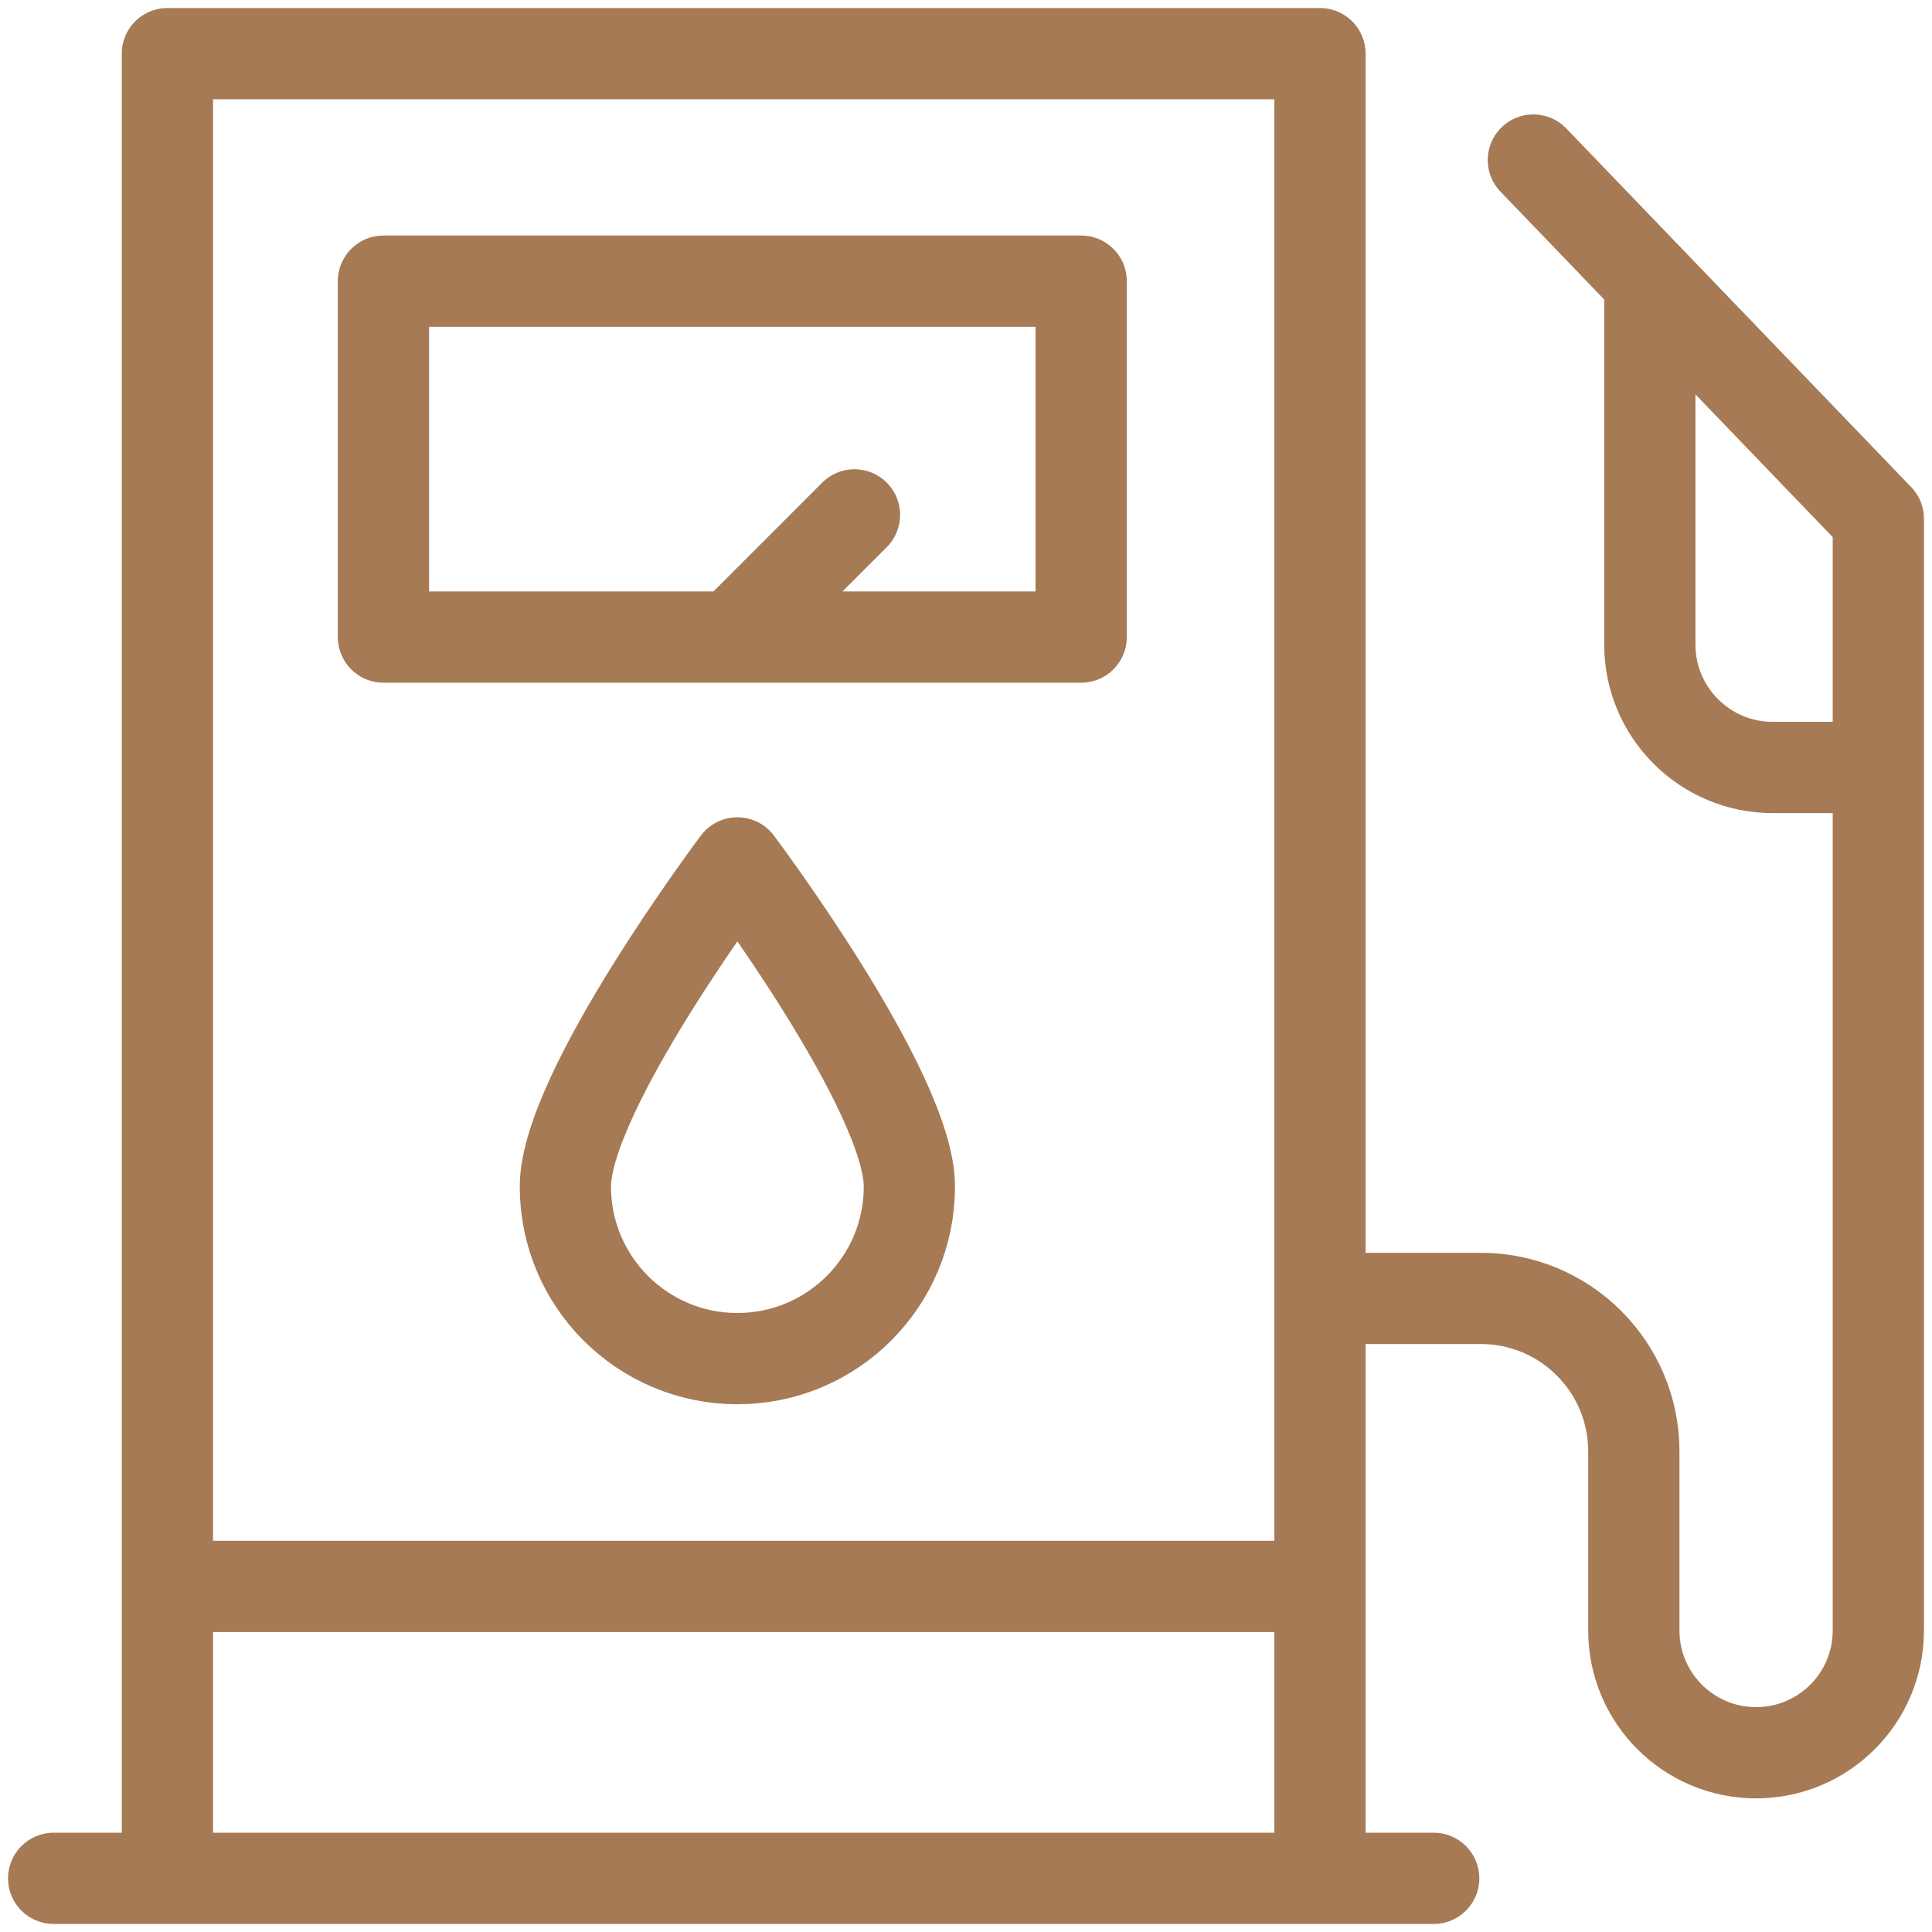 <?xml version="1.0" encoding="UTF-8"?>
<svg xmlns="http://www.w3.org/2000/svg" width="36" height="36" viewBox="0 0 36 36" fill="none">
  <path d="M26.715 35H1M24.596 29.561H3.119M3.119 35V1H24.596V35M24.596 24.194H27.593C29.167 24.194 30.444 25.47 30.444 27.045V30.382C30.444 31.64 31.464 32.66 32.722 32.66C33.98 32.66 35 31.64 35 30.382V9.666L28.572 2.982M35 14.301H33.033C31.768 14.301 30.742 13.275 30.742 12.01V5.239M13.646 11.871L15.922 9.594M20.146 5.239V11.871H7.145V5.239H20.146ZM16.945 22.11C16.945 23.881 15.51 25.316 13.74 25.316C11.97 25.316 10.535 23.881 10.535 22.11C10.535 20.34 13.74 16.079 13.74 16.079C13.74 16.079 16.945 20.34 16.945 22.11Z" stroke="#A67A55" stroke-width="1.7" stroke-miterlimit="10" stroke-linecap="round" stroke-linejoin="round"></path>
</svg>
